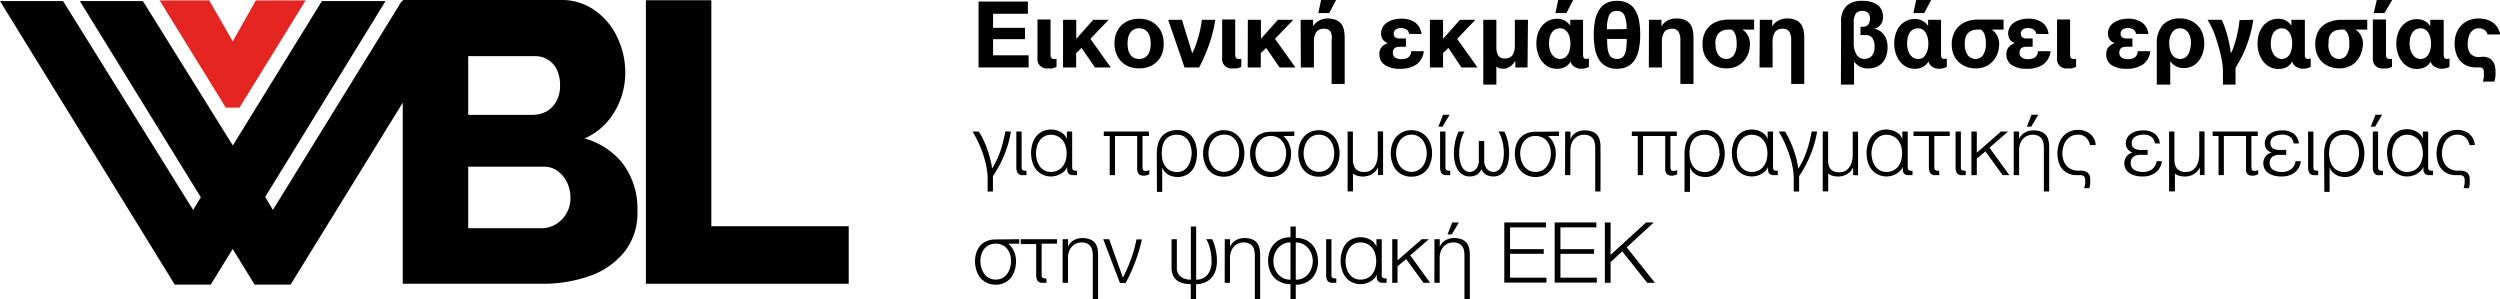 <svg xmlns="http://www.w3.org/2000/svg" viewBox="0 0 325.02 38.87"><defs><style>.cls-1{fill:#010101;}.cls-2{fill:#e52521;}</style></defs><title>O-Pos</title><g id="Livello_2" data-name="Livello 2"><g id="EL"><g id="O-Pos"><g id="Logo"><path class="cls-1" d="M76,18a8.47,8.47,0,0,0,3.94-3.55,9.87,9.87,0,0,0,1.35-5,10.56,10.56,0,0,0-1-4.52,8.86,8.86,0,0,0-2.91-3.55A7.41,7.41,0,0,0,72.86,0H52.36V.14h-.13L35.48,27.29l-1-1.69L50.12.14H41.85L30.27,18.91,18.58.14h-8.2L26.11,25.65l-1,1.64L8.2.14H0L22.72,37H27.4l2.85-4.63L33.1,37h4.68L52.36,13.35V36.89h18a18.31,18.31,0,0,0,6.28-1,10.07,10.07,0,0,0,4.54-3.14,8.12,8.12,0,0,0,1.69-5.27A9.76,9.76,0,0,0,81,21.31,9.54,9.54,0,0,0,76,18ZM60.87,7.3h8.67A3.08,3.08,0,0,1,72.37,9a4.48,4.48,0,0,1,.44,2.08,4.05,4.05,0,0,1-.52,2.15A3.22,3.22,0,0,1,71,14.51a3.73,3.73,0,0,1-1.74.42H60.87ZM73.64,27.75a3.83,3.83,0,0,1-1.37,1.4,3.65,3.65,0,0,1-2,.52H60.87v-8h9.81a3,3,0,0,1,1.79.54,4,4,0,0,1,1.22,1.45,4.46,4.46,0,0,1,.47,2.11A3.87,3.87,0,0,1,73.64,27.75Z"/><polygon class="cls-1" points="92.48 29.41 92.48 0.03 83.97 0.03 83.97 36.89 110.34 36.89 110.34 29.41 92.48 29.41"/><path class="cls-2" d="M27.2.05l3.06,5.33,3-5.33h6.48L31.13,14H29.36L20.75.05Z"/></g><path class="cls-1" d="M127.22.2h6.41V1.79h-4.52V3.62h4.15V5.09h-4.15v2.1h4.62V8.77h-6.51Z"/><path class="cls-1" d="M136.58,7.14c0,.34.13.52.4.52l.19,0,.19,0V8.69a3.1,3.1,0,0,1-.55.2,3.12,3.12,0,0,1-.55,0,1.21,1.21,0,0,1-1.38-1.36v-5h1.7Z"/><path class="cls-1" d="M138.21,2.57h1.71V5.05l2.21-2.48h2l-2.37,2.48,2.65,3.72h-2.06l-1.74-2.54-.7.67V8.77h-1.71Z"/><path class="cls-1" d="M144.89,5.68a3.61,3.61,0,0,1,.23-1.35,2.89,2.89,0,0,1,.64-1,3.05,3.05,0,0,1,1-.66,3.65,3.65,0,0,1,1.32-.23,3.75,3.75,0,0,1,1.33.23,3.05,3.05,0,0,1,1,.66,2.92,2.92,0,0,1,.65,1,3.82,3.82,0,0,1,.23,1.35A3.8,3.8,0,0,1,151.08,7a3,3,0,0,1-.65,1,3.05,3.05,0,0,1-1,.66,3.75,3.75,0,0,1-1.33.23,3.65,3.65,0,0,1-1.32-.23,3.05,3.05,0,0,1-1-.66,2.94,2.94,0,0,1-.64-1A3.59,3.59,0,0,1,144.89,5.68Zm1.7,0a4.28,4.28,0,0,0,.07.72,1.9,1.9,0,0,0,.25.64,1.24,1.24,0,0,0,.46.45,1.42,1.42,0,0,0,.72.17,1.49,1.49,0,0,0,.73-.17,1.35,1.35,0,0,0,.47-.45,2.12,2.12,0,0,0,.24-.64,3.45,3.45,0,0,0,.07-.72,3.64,3.64,0,0,0-.07-.74,2,2,0,0,0-.24-.63,1.35,1.35,0,0,0-.47-.45,1.39,1.39,0,0,0-.73-.18,1.33,1.33,0,0,0-.72.18,1.24,1.24,0,0,0-.46.45,1.77,1.77,0,0,0-.25.63A4.53,4.53,0,0,0,146.59,5.68Z"/><path class="cls-1" d="M158,2.57a19.08,19.08,0,0,1-.78,3.15,23.81,23.81,0,0,1-1.32,3.05H154l-2.13-6.2h1.79L155,6.94h0a11.91,11.91,0,0,0,.78-2.06,14.78,14.78,0,0,0,.47-2.31Z"/><path class="cls-1" d="M160.59,7.14c0,.34.14.52.4.52l.19,0,.2,0V8.69a3.49,3.49,0,0,1-.56.2,3,3,0,0,1-.55,0,1.21,1.21,0,0,1-1.38-1.36v-5h1.7Z"/><path class="cls-1" d="M162.23,2.57h1.7V5.05l2.21-2.48h2l-2.38,2.48,2.65,3.72h-2.06l-1.74-2.54-.7.67V8.77h-1.7Z"/><path class="cls-1" d="M169.09,2.57h1.62v.86h0a1.86,1.86,0,0,1,.84-.78,2.32,2.32,0,0,1,1-.25,2.75,2.75,0,0,1,1.12.19,1.62,1.62,0,0,1,.7.51,2.14,2.14,0,0,1,.35.81,4.8,4.8,0,0,1,.1,1v6h-1.7V5.27A2.19,2.19,0,0,0,173,4.12a1,1,0,0,0-.86-.38,1.15,1.15,0,0,0-1,.42,2.27,2.27,0,0,0-.32,1.36V8.77h-1.7ZM171.75,0h1.95l-.89,1.7h-1.42Z"/><path class="cls-1" d="M183.19,4.4a.77.77,0,0,0-.34-.57,1.27,1.27,0,0,0-.69-.18,1.07,1.07,0,0,0-.72.2.66.66,0,0,0-.24.55.59.59,0,0,0,.18.44A.86.86,0,0,0,182,5h.78V6.08h-.81c-.59,0-.89.26-.89.77a.72.72,0,0,0,.3.63,1.4,1.4,0,0,0,.82.21,1.6,1.6,0,0,0,.87-.21,1.06,1.06,0,0,0,.4-.82h1.64a2.46,2.46,0,0,1-1,1.75,3.65,3.65,0,0,1-2.09.53,3.33,3.33,0,0,1-2-.51A1.63,1.63,0,0,1,179.33,7a1.31,1.31,0,0,1,.29-.87,1.63,1.63,0,0,1,.83-.52v0a1.27,1.27,0,0,1-.69-.5,1.44,1.44,0,0,1-.21-.77,1.54,1.54,0,0,1,.21-.8,1.69,1.69,0,0,1,.56-.6,2.76,2.76,0,0,1,.83-.38,3.85,3.85,0,0,1,1-.13,3.11,3.11,0,0,1,1.82.48,2.19,2.19,0,0,1,.84,1.52Z"/><path class="cls-1" d="M185.9,2.57h1.71V5.05l2.2-2.48h2l-2.37,2.48,2.65,3.72H190L188.3,6.23l-.69.67V8.77H185.9Z"/><path class="cls-1" d="M198.59,8.77H197V7.91h0a2.35,2.35,0,0,1-.79.81,1.51,1.51,0,0,1-.77.22,1.54,1.54,0,0,1-.52-.08,1.28,1.28,0,0,1-.38-.21V11h-1.7V2.57h1.7v3.5a2.19,2.19,0,0,0,.24,1.15.93.93,0,0,0,.85.38,1.17,1.17,0,0,0,1-.42,2.27,2.27,0,0,0,.31-1.36V2.57h1.71Z"/><path class="cls-1" d="M205.81,2.57V7.14a.62.62,0,0,0,.11.4.34.34,0,0,0,.27.12,1.36,1.36,0,0,0,.38-.06V8.69a2.25,2.25,0,0,1-1,.25,1.71,1.71,0,0,1-.84-.23,1.11,1.11,0,0,1-.54-.73h0a1.74,1.74,0,0,1-.67.7,2.22,2.22,0,0,1-1.13.26,2.31,2.31,0,0,1-1.15-.29,2.59,2.59,0,0,1-.83-.75,3.56,3.56,0,0,1-.5-1.06,4,4,0,0,1-.17-1.2,4.29,4.29,0,0,1,.16-1.17,3.32,3.32,0,0,1,.49-1,2.65,2.65,0,0,1,.85-.74,2.59,2.59,0,0,1,1.25-.29,1.93,1.93,0,0,1,.94.24,1.9,1.9,0,0,1,.71.67h0V2.57Zm-1.64,3.09a3.53,3.53,0,0,0-.08-.72,2,2,0,0,0-.24-.63,1.3,1.3,0,0,0-.42-.45,1,1,0,0,0-.58-.18,1.33,1.33,0,0,0-.72.19,1.35,1.35,0,0,0-.45.47,2,2,0,0,0-.23.65,3.33,3.33,0,0,0-.07.7,2.72,2.72,0,0,0,.09.69,2,2,0,0,0,.25.63,1.56,1.56,0,0,0,.45.47,1.23,1.23,0,0,0,1.28,0,1.47,1.47,0,0,0,.42-.47,2,2,0,0,0,.22-.63A3.53,3.53,0,0,0,204.17,5.66ZM202.58,0h1.95l-.89,1.7h-1.42Z"/><path class="cls-1" d="M210.21.11a3,3,0,0,1,1.44.31,2.34,2.34,0,0,1,.93.89,3.89,3.89,0,0,1,.51,1.38,10.07,10.07,0,0,1,.15,1.82,9.09,9.09,0,0,1-.16,1.81,4.15,4.15,0,0,1-.51,1.4,2.43,2.43,0,0,1-.93.9,3,3,0,0,1-1.43.32,2.88,2.88,0,0,1-1.43-.33,2.49,2.49,0,0,1-.93-.92,4.28,4.28,0,0,1-.5-1.4,9.77,9.77,0,0,1-.15-1.78,8.92,8.92,0,0,1,.16-1.78,4,4,0,0,1,.51-1.39,2.46,2.46,0,0,1,.93-.91A2.88,2.88,0,0,1,210.21.11Zm0,7.55a1.33,1.33,0,0,0,.6-.13,1,1,0,0,0,.39-.42,2.41,2.41,0,0,0,.22-.8,10.47,10.47,0,0,0,.07-1.25h-2.55A10.47,10.47,0,0,0,209,6.31a2.65,2.65,0,0,0,.23.8,1,1,0,0,0,.39.42A1.27,1.27,0,0,0,210.21,7.66Zm1.26-3.88A4.34,4.34,0,0,0,211.19,2a1,1,0,0,0-1-.58,1,1,0,0,0-1,.59,4.52,4.52,0,0,0-.27,1.8Z"/><path class="cls-1" d="M214.38,2.57H216v.86h0a2,2,0,0,1,.84-.78,2.39,2.39,0,0,1,1.06-.25,2.75,2.75,0,0,1,1.12.19,1.64,1.64,0,0,1,.69.51,2,2,0,0,1,.36.81,5.51,5.51,0,0,1,.1,1v6h-1.71V5.27a2.19,2.19,0,0,0-.24-1.15.93.93,0,0,0-.85-.38,1.18,1.18,0,0,0-1,.42,2.35,2.35,0,0,0-.31,1.36V8.77h-1.7Z"/><path class="cls-1" d="M221.34,5.68a3.21,3.21,0,0,1,.23-1.26,2.65,2.65,0,0,1,.66-1,2.81,2.81,0,0,1,1.06-.64,4,4,0,0,1,1.42-.23h3.34V3.85H226.5a1.35,1.35,0,0,1,.41.31,2,2,0,0,1,.32.44,2.07,2.07,0,0,1,.2.52,2.16,2.16,0,0,1,.08.56,4.2,4.2,0,0,1-.17,1.14,2.91,2.91,0,0,1-.54,1,2.86,2.86,0,0,1-.94.77,3.06,3.06,0,0,1-1.41.3,3.29,3.29,0,0,1-1.33-.26,2.89,2.89,0,0,1-1-.69,3.15,3.15,0,0,1-.6-1A4,4,0,0,1,221.34,5.68Zm1.7,0a2.36,2.36,0,0,0,.39,1.5,1.25,1.25,0,0,0,1,.48,1.12,1.12,0,0,0,1-.53,2.51,2.51,0,0,0,.35-1.45,3.55,3.55,0,0,0-.15-1.13,1.34,1.34,0,0,0-.5-.7h-.38a2.48,2.48,0,0,0-.68.09,1.31,1.31,0,0,0-.55.31,1.41,1.41,0,0,0-.37.56A2.66,2.66,0,0,0,223,5.68Z"/><path class="cls-1" d="M228.79,2.57h1.62v.86h0a1.86,1.86,0,0,1,.84-.78,2.32,2.32,0,0,1,1.05-.25,2.75,2.75,0,0,1,1.12.19,1.53,1.53,0,0,1,.69.51,2,2,0,0,1,.36.81,4.8,4.8,0,0,1,.1,1v6h-1.7V5.27a2.19,2.19,0,0,0-.24-1.15,1,1,0,0,0-.86-.38,1.15,1.15,0,0,0-1,.42,2.27,2.27,0,0,0-.32,1.36V8.77h-1.7Z"/><path class="cls-1" d="M239.36,2.89a2.81,2.81,0,0,1,.7-2.12,2.89,2.89,0,0,1,2.07-.66,3.73,3.73,0,0,1,1.23.17,2.4,2.4,0,0,1,.84.45,1.82,1.82,0,0,1,.47.67,2.36,2.36,0,0,1,.14.8,1.63,1.63,0,0,1-.31,1,1.31,1.31,0,0,1-.9.53v0a2.07,2.07,0,0,1,.8.29,2,2,0,0,1,.56.55,2.2,2.2,0,0,1,.33.71,3.09,3.09,0,0,1,.11.8,3.72,3.72,0,0,1-.2,1.27,2.51,2.51,0,0,1-.53.87,2.11,2.11,0,0,1-.8.51,2.77,2.77,0,0,1-1,.17,2.11,2.11,0,0,1-1.15-.28,2.2,2.2,0,0,1-.68-.63h0V11h-1.71Zm2.52,1.67V3.48h.31c.61,0,.92-.37.92-1.1a1,1,0,0,0-.25-.71,1,1,0,0,0-.74-.25,1,1,0,0,0-.86.36A2.08,2.08,0,0,0,241,3V5.48a2.87,2.87,0,0,0,.38,1.65,1.19,1.19,0,0,0,1,.53,1.62,1.62,0,0,0,.49-.08,1,1,0,0,0,.42-.26,1.41,1.41,0,0,0,.3-.46,1.78,1.78,0,0,0,.11-.69,2,2,0,0,0-.29-1.25,1.07,1.07,0,0,0-.87-.36Z"/><path class="cls-1" d="M252.35,2.57V7.14a.62.62,0,0,0,.1.4.38.38,0,0,0,.28.12,1.29,1.29,0,0,0,.37-.06V8.69a2.21,2.21,0,0,1-1,.25,1.72,1.72,0,0,1-.85-.23,1.13,1.13,0,0,1-.53-.73h0a1.76,1.76,0,0,1-.68.7,2.16,2.16,0,0,1-1.12.26,2.26,2.26,0,0,1-1.15-.29,2.59,2.59,0,0,1-.83-.75,3.36,3.36,0,0,1-.51-1.06,4.4,4.4,0,0,1-.17-1.2,4.3,4.3,0,0,1,.17-1.17,3.11,3.11,0,0,1,.49-1,2.49,2.49,0,0,1,2.09-1,1.91,1.91,0,0,1,.94.24,1.93,1.93,0,0,1,.72.67h0V2.57ZM250.7,5.66a2.94,2.94,0,0,0-.08-.72,2,2,0,0,0-.24-.63,1.19,1.19,0,0,0-.41-.45,1,1,0,0,0-.59-.18,1.29,1.29,0,0,0-.71.19,1.35,1.35,0,0,0-.45.47A2.29,2.29,0,0,0,248,5a4.14,4.14,0,0,0-.06.7,3.25,3.25,0,0,0,.08.69,2,2,0,0,0,.26.63,1.52,1.52,0,0,0,.44.47,1.15,1.15,0,0,0,.65.18,1.09,1.09,0,0,0,.63-.18A1.27,1.27,0,0,0,250.4,7a2.05,2.05,0,0,0,.23-.63A3.51,3.51,0,0,0,250.7,5.66ZM249.12,0h1.94l-.89,1.7h-1.41Z"/><path class="cls-1" d="M253.74,5.68A3.21,3.21,0,0,1,254,4.42a2.65,2.65,0,0,1,.66-1,2.81,2.81,0,0,1,1.06-.64,4,4,0,0,1,1.42-.23h3.34V3.85H258.9a1.35,1.35,0,0,1,.41.31,2,2,0,0,1,.32.44,2.07,2.07,0,0,1,.2.52,2.16,2.16,0,0,1,.08.56,4.2,4.2,0,0,1-.17,1.14,2.91,2.91,0,0,1-.54,1,2.86,2.86,0,0,1-.94.77,3.06,3.06,0,0,1-1.41.3,3.29,3.29,0,0,1-1.33-.26,2.89,2.89,0,0,1-1-.69,3.15,3.15,0,0,1-.6-1A4,4,0,0,1,253.74,5.68Zm1.7,0a2.36,2.36,0,0,0,.39,1.5,1.25,1.25,0,0,0,1,.48,1.12,1.12,0,0,0,1-.53,2.59,2.59,0,0,0,.35-1.45,3.55,3.55,0,0,0-.15-1.13,1.34,1.34,0,0,0-.5-.7h-.38a2.48,2.48,0,0,0-.68.09,1.31,1.31,0,0,0-.55.31,1.41,1.41,0,0,0-.37.56A2.66,2.66,0,0,0,255.44,5.68Z"/><path class="cls-1" d="M264.72,4.4a.8.8,0,0,0-.34-.57,1.27,1.27,0,0,0-.69-.18,1.11,1.11,0,0,0-.73.2.66.66,0,0,0-.23.55.59.59,0,0,0,.18.44.86.86,0,0,0,.57.16h.78V6.08h-.81c-.6,0-.89.26-.89.77a.72.72,0,0,0,.3.63,1.39,1.39,0,0,0,.81.21,1.6,1.6,0,0,0,.87-.21,1.06,1.06,0,0,0,.41-.82h1.64a2.46,2.46,0,0,1-1,1.75,3.65,3.65,0,0,1-2.09.53,3.36,3.36,0,0,1-2-.51A1.63,1.63,0,0,1,260.85,7a1.31,1.31,0,0,1,.3-.87,1.64,1.64,0,0,1,.82-.52v0a1.28,1.28,0,0,1-.68-.5,1.44,1.44,0,0,1-.21-.77,1.54,1.54,0,0,1,.21-.8,1.75,1.75,0,0,1,.55-.6,2.94,2.94,0,0,1,.84-.38,3.8,3.8,0,0,1,1-.13,3.08,3.08,0,0,1,1.81.48,2.12,2.12,0,0,1,.84,1.52Z"/><path class="cls-1" d="M269.13,7.14c0,.34.14.52.4.52l.19,0,.19,0V8.69a3.1,3.1,0,0,1-.55.2,3.12,3.12,0,0,1-.55,0,1.21,1.21,0,0,1-1.38-1.36v-5h1.7Z"/><path class="cls-1" d="M277.69,4.4a.77.77,0,0,0-.34-.57,1.27,1.27,0,0,0-.69-.18,1.07,1.07,0,0,0-.72.2.66.66,0,0,0-.24.55.59.59,0,0,0,.18.44.86.86,0,0,0,.57.16h.78V6.08h-.81c-.59,0-.89.26-.89.77a.72.72,0,0,0,.3.63,1.4,1.4,0,0,0,.82.21,1.62,1.62,0,0,0,.87-.21,1.06,1.06,0,0,0,.4-.82h1.64a2.46,2.46,0,0,1-1,1.75,3.65,3.65,0,0,1-2.09.53,3.33,3.33,0,0,1-2-.51A1.63,1.63,0,0,1,273.83,7a1.31,1.31,0,0,1,.29-.87,1.63,1.63,0,0,1,.83-.52v0a1.27,1.27,0,0,1-.69-.5,1.44,1.44,0,0,1-.21-.77,1.54,1.54,0,0,1,.21-.8,1.69,1.69,0,0,1,.56-.6,2.76,2.76,0,0,1,.83-.38,3.85,3.85,0,0,1,1-.13,3.11,3.11,0,0,1,1.82.48,2.19,2.19,0,0,1,.84,1.52Z"/><path class="cls-1" d="M280.4,5.69a3.49,3.49,0,0,1,.78-2.44,2.87,2.87,0,0,1,2.23-.85,3.18,3.18,0,0,1,1.4.28,3,3,0,0,1,1,.74,2.82,2.82,0,0,1,.57,1,4.2,4.2,0,0,1,.19,1.22,4.54,4.54,0,0,1-.15,1.15,3.19,3.19,0,0,1-.48,1,2.4,2.4,0,0,1-.84.77,2.54,2.54,0,0,1-1.25.29,2.17,2.17,0,0,1-.92-.22,1.81,1.81,0,0,1-.78-.7h0V11H280.4Zm4.44-.07a3.13,3.13,0,0,0-.09-.77,1.89,1.89,0,0,0-.27-.61,1.36,1.36,0,0,0-.45-.41,1.24,1.24,0,0,0-.62-.15,1.18,1.18,0,0,0-1,.52,2.37,2.37,0,0,0-.39,1.46,3.21,3.21,0,0,0,.09.78,2,2,0,0,0,.26.63,1.29,1.29,0,0,0,.44.43,1.27,1.27,0,0,0,1.25,0,1.33,1.33,0,0,0,.43-.45,2,2,0,0,0,.24-.64A3.33,3.33,0,0,0,284.84,5.62Z"/><path class="cls-1" d="M292.94,2.57a14.24,14.24,0,0,1-.42,2,15.52,15.52,0,0,1-.58,1.71,13.55,13.55,0,0,1-.66,1.42c-.23.43-.44.8-.64,1.12V11H289V9.26a8.32,8.32,0,0,0-.18-1.6c-.12-.61-.28-1.23-.46-1.85s-.39-1.22-.61-1.8A14.63,14.63,0,0,0,287,2.57h1.81a5.25,5.25,0,0,1,.39.87q.19.52.36,1.14c.11.4.21.81.29,1.21a10.75,10.75,0,0,1,.16,1.07h.06a4.84,4.84,0,0,0,.35-.85c.11-.32.21-.66.3-1s.18-.76.26-1.17.13-.82.18-1.23Z"/><path class="cls-1" d="M299.65,2.57V7.14a.56.56,0,0,0,.11.4.34.34,0,0,0,.27.12,1.42,1.42,0,0,0,.38-.06V8.69a2.25,2.25,0,0,1-1,.25,1.69,1.69,0,0,1-.84-.23A1.11,1.11,0,0,1,298,8h0a1.81,1.81,0,0,1-.67.7,2.22,2.22,0,0,1-1.13.26A2.28,2.28,0,0,1,295,8.65a2.59,2.59,0,0,1-.83-.75,3.59,3.59,0,0,1-.51-1.06,4.4,4.4,0,0,1-.16-1.2,4.29,4.29,0,0,1,.16-1.17,3.32,3.32,0,0,1,.49-1,2.55,2.55,0,0,1,.85-.74,2.58,2.58,0,0,1,1.24-.29,1.94,1.94,0,0,1,.95.24,1.9,1.9,0,0,1,.71.67h0V2.57ZM298,5.66a3.51,3.51,0,0,0-.07-.72,2.23,2.23,0,0,0-.24-.63,1.3,1.3,0,0,0-.42-.45,1,1,0,0,0-.59-.18,1.32,1.32,0,0,0-.71.19,1.35,1.35,0,0,0-.45.47,2,2,0,0,0-.23.65,3.33,3.33,0,0,0-.07.7,3.25,3.25,0,0,0,.08.69,2.25,2.25,0,0,0,.26.63,1.56,1.56,0,0,0,.45.47,1.23,1.23,0,0,0,1.28,0,1.47,1.47,0,0,0,.42-.47,2.34,2.34,0,0,0,.22-.63A3.51,3.51,0,0,0,298,5.66Z"/><path class="cls-1" d="M301,5.68a3.4,3.4,0,0,1,.23-1.26,2.65,2.65,0,0,1,.66-1A2.89,2.89,0,0,1,303,2.8a4,4,0,0,1,1.42-.23h3.34V3.85H306.2a1.52,1.52,0,0,1,.42.31,2.32,2.32,0,0,1,.31.44,2.57,2.57,0,0,1,.21.52,2.15,2.15,0,0,1,.07.56A4.2,4.2,0,0,1,307,6.82a3.06,3.06,0,0,1-.53,1,2.9,2.9,0,0,1-.95.77,3.06,3.06,0,0,1-1.41.3,3.29,3.29,0,0,1-1.33-.26,2.89,2.89,0,0,1-1-.69,3,3,0,0,1-.59-1A3.76,3.76,0,0,1,301,5.68Zm1.71,0a2.43,2.43,0,0,0,.38,1.5,1.25,1.25,0,0,0,1,.48,1.15,1.15,0,0,0,1-.53,2.59,2.59,0,0,0,.34-1.45,3.58,3.58,0,0,0-.14-1.13,1.46,1.46,0,0,0-.5-.7h-.39a2.54,2.54,0,0,0-.68.09,1.31,1.31,0,0,0-.55.31,1.39,1.39,0,0,0-.36.56A2.42,2.42,0,0,0,302.75,5.68Z"/><path class="cls-1" d="M310.2,7.14c0,.34.13.52.39.52l.19,0,.2,0V8.69a3.18,3.18,0,0,1-.56.2,3,3,0,0,1-.55,0,1.21,1.21,0,0,1-1.38-1.36v-5h1.71ZM309,0h2L310,1.7H308.6Z"/><path class="cls-1" d="M317.7,2.57V7.14a.62.62,0,0,0,.1.4.38.38,0,0,0,.28.12,1.29,1.29,0,0,0,.37-.06V8.69a2.18,2.18,0,0,1-1,.25,1.69,1.69,0,0,1-.84-.23A1.11,1.11,0,0,1,316,8h0a1.76,1.76,0,0,1-.68.7,2.16,2.16,0,0,1-1.12.26,2.28,2.28,0,0,1-1.15-.29,2.59,2.59,0,0,1-.83-.75,3.36,3.36,0,0,1-.51-1.06,4.4,4.4,0,0,1-.17-1.2,4.3,4.3,0,0,1,.17-1.17,3.11,3.11,0,0,1,.49-1,2.49,2.49,0,0,1,2.09-1,1.91,1.91,0,0,1,.94.24,1.86,1.86,0,0,1,.72.67h0V2.57Zm-1.65,3.09a2.94,2.94,0,0,0-.08-.72,2.23,2.23,0,0,0-.23-.63,1.3,1.3,0,0,0-.42-.45,1,1,0,0,0-.59-.18,1.32,1.32,0,0,0-.71.19,1.35,1.35,0,0,0-.45.47,2.29,2.29,0,0,0-.24.65,4.14,4.14,0,0,0-.06.7,3.25,3.25,0,0,0,.08.69,2.25,2.25,0,0,0,.26.63,1.65,1.65,0,0,0,.44.47,1.18,1.18,0,0,0,.65.18,1.09,1.09,0,0,0,.63-.18,1.27,1.27,0,0,0,.42-.47,2.05,2.05,0,0,0,.23-.63A3.51,3.51,0,0,0,316.05,5.66Z"/><path class="cls-1" d="M322.75,7.38a1.9,1.9,0,0,1,.8.15,1.45,1.45,0,0,1,.79,1,2.71,2.71,0,0,1,.09.71,5.29,5.29,0,0,1,0,.66,5.57,5.57,0,0,1-.14.71h-1.49a5.44,5.44,0,0,0,.12-.61c0-.18,0-.33,0-.45s0-.2,0-.3a.91.91,0,0,0-.07-.25.46.46,0,0,0-.17-.17.45.45,0,0,0-.27-.07h-.52a3,3,0,0,1-1.1-.19,2.28,2.28,0,0,1-.88-.59,2.71,2.71,0,0,1-.58-1,4.09,4.09,0,0,1-.21-1.38,3.67,3.67,0,0,1,.19-1.17,3,3,0,0,1,.56-1,2.89,2.89,0,0,1,1-.75,3.66,3.66,0,0,1,2.37-.15,2.51,2.51,0,0,1,.81.38,2.3,2.3,0,0,1,.63.65,2.74,2.74,0,0,1,.38.92h-1.66a1,1,0,0,0-.44-.62,1.29,1.29,0,0,0-.67-.18,1.23,1.23,0,0,0-.7.18,1.48,1.48,0,0,0-.44.46,1.72,1.72,0,0,0-.24.63,3.07,3.07,0,0,0-.08.67A1.9,1.9,0,0,0,321.2,7a1.42,1.42,0,0,0,1.09.42Z"/><path class="cls-1" d="M131.43,17.1a13.63,13.63,0,0,1-.43,1.83c-.18.57-.38,1.09-.59,1.58a13.52,13.52,0,0,1-.66,1.32c-.23.4-.45.76-.66,1.07v2h-.69V23.34a8.84,8.84,0,0,0-.18-1.76,14.58,14.58,0,0,0-.47-1.7,14.16,14.16,0,0,0-.63-1.52c-.24-.48-.46-.9-.68-1.26h.81a7,7,0,0,1,.56,1,13,13,0,0,1,.52,1.25,13.35,13.35,0,0,1,.41,1.32,7.82,7.82,0,0,1,.23,1.2H129a8.29,8.29,0,0,0,.52-.93c.16-.33.31-.69.46-1.08s.27-.81.39-1.27.24-1,.34-1.5Z"/><path class="cls-1" d="M133,22.77a.75.75,0,0,1-.7-.28,1.5,1.5,0,0,1-.17-.76V17.1h.69v4.67a.37.37,0,0,0,.41.42.78.78,0,0,0,.22,0v.58l-.22,0Z"/><path class="cls-1" d="M139.54,22.77a1,1,0,0,1-.42-.07.63.63,0,0,1-.25-.2.82.82,0,0,1-.12-.32c0-.12,0-.25,0-.4v-.09h0a1.44,1.44,0,0,1-.33.52,2.46,2.46,0,0,1-.51.39,2.7,2.7,0,0,1-.61.25,2.41,2.41,0,0,1-.64.09,2.38,2.38,0,0,1-1.13-.25,2.28,2.28,0,0,1-.82-.65,2.74,2.74,0,0,1-.5-1,3.9,3.9,0,0,1-.16-1.15,4,4,0,0,1,.16-1.15,2.78,2.78,0,0,1,.5-1,2.3,2.3,0,0,1,.82-.66,2.51,2.51,0,0,1,1.13-.24,2.72,2.72,0,0,1,.63.08,2.81,2.81,0,0,1,.59.24,1.84,1.84,0,0,1,.49.38,1.51,1.51,0,0,1,.33.54h0V17.1h.69v4.67a.37.37,0,0,0,.41.42.78.78,0,0,0,.22,0v.58l-.21,0Zm-4.85-2.83a3.7,3.7,0,0,0,.11.87,2.53,2.53,0,0,0,.36.78,1.77,1.77,0,0,0,.6.55,1.65,1.65,0,0,0,.85.21,2,2,0,0,0,.94-.21,1.91,1.91,0,0,0,.64-.55,2.34,2.34,0,0,0,.37-.78,3.5,3.5,0,0,0,0-1.74,2.34,2.34,0,0,0-.37-.78,1.91,1.91,0,0,0-.64-.55,2,2,0,0,0-.94-.22,1.65,1.65,0,0,0-.85.22,1.77,1.77,0,0,0-.6.55,2.53,2.53,0,0,0-.36.78A3.7,3.7,0,0,0,134.69,19.94Z"/><path class="cls-1" d="M148.69,22.84a.94.94,0,0,1-.49-.11.59.59,0,0,1-.26-.28,1.08,1.08,0,0,1-.1-.41c0-.16,0-.32,0-.49V17.68h-2.88v5.09h-.69V17.68h-.77V17.1h5.87v.58h-.83v3.95a1.33,1.33,0,0,0,.06.42c0,.11.16.17.35.17a1.07,1.07,0,0,0,.47-.11v.54a2.31,2.31,0,0,1-.35.14A1.36,1.36,0,0,1,148.69,22.84Z"/><path class="cls-1" d="M150.39,20a5.06,5.06,0,0,1,.14-1.2,2.74,2.74,0,0,1,.47-1,2.15,2.15,0,0,1,.83-.65,2.92,2.92,0,0,1,1.24-.24,2.51,2.51,0,0,1,1.13.24,2.32,2.32,0,0,1,.8.66,2.73,2.73,0,0,1,.47,1,4.37,4.37,0,0,1,.15,1.15,4.26,4.26,0,0,1-.15,1.15,2.69,2.69,0,0,1-.47,1,2.3,2.3,0,0,1-.8.65,2.38,2.38,0,0,1-1.13.25,2.57,2.57,0,0,1-.62-.08,2,2,0,0,1-.57-.24,1.91,1.91,0,0,1-.47-.39,1.59,1.59,0,0,1-.31-.54h0v3.18h-.69Zm4.54-.06a3.7,3.7,0,0,0-.11-.87,2.48,2.48,0,0,0-.33-.78,1.87,1.87,0,0,0-.57-.55,1.65,1.65,0,0,0-.85-.22,2.07,2.07,0,0,0-1,.2,1.58,1.58,0,0,0-.61.53,2,2,0,0,0-.33.77,4.56,4.56,0,0,0-.09.92,3.71,3.71,0,0,0,.1.88,2.34,2.34,0,0,0,.34.77,1.85,1.85,0,0,0,.62.56,1.88,1.88,0,0,0,.93.21,1.65,1.65,0,0,0,.85-.21,1.79,1.79,0,0,0,.57-.56,2.33,2.33,0,0,0,.33-.77A3.72,3.72,0,0,0,154.93,19.93Z"/><path class="cls-1" d="M159.1,16.93a2.66,2.66,0,0,1,1.15.24,2.57,2.57,0,0,1,.84.65,2.82,2.82,0,0,1,.52.95,4,4,0,0,1,.17,1.16,4,4,0,0,1-.17,1.16,2.87,2.87,0,0,1-.52,1,2.54,2.54,0,0,1-.84.64,2.66,2.66,0,0,1-1.15.24,2.63,2.63,0,0,1-1.15-.24,2.35,2.35,0,0,1-.84-.64,2.87,2.87,0,0,1-.52-1,3.66,3.66,0,0,1-.18-1.16,3.71,3.71,0,0,1,.18-1.16,2.82,2.82,0,0,1,.52-.95,2.37,2.37,0,0,1,.84-.65A2.63,2.63,0,0,1,159.1,16.93Zm0,.58a1.75,1.75,0,0,0-.87.21,1.83,1.83,0,0,0-.62.55,2.64,2.64,0,0,0-.38.77,3.35,3.35,0,0,0-.12.89,3.28,3.28,0,0,0,.12.88,2.57,2.57,0,0,0,.38.78,1.8,1.8,0,0,0,.62.54,1.91,1.91,0,0,0,1.74,0,1.89,1.89,0,0,0,.62-.54,2.55,2.55,0,0,0,.37-.78,2.93,2.93,0,0,0,.13-.88A3,3,0,0,0,161,19a2.61,2.61,0,0,0-.37-.77,1.92,1.92,0,0,0-.62-.55A1.75,1.75,0,0,0,159.1,17.51Z"/><path class="cls-1" d="M168.27,17.1v.58h-1.43a2.64,2.64,0,0,1,.74,1,3,3,0,0,1,.27,1.28,3.66,3.66,0,0,1-.17,1.16,2.83,2.83,0,0,1-.5,1,2.36,2.36,0,0,1-.82.64,2.47,2.47,0,0,1-1.15.25,2.58,2.58,0,0,1-2-.89,2.85,2.85,0,0,1-.51-1,3.66,3.66,0,0,1-.18-1.16,3.37,3.37,0,0,1,.18-1.12,2.62,2.62,0,0,1,.51-.91,2.41,2.41,0,0,1,.84-.59,3,3,0,0,1,1.15-.21Zm-3.06.58a2,2,0,0,0-.87.18,1.88,1.88,0,0,0-.62.5,2,2,0,0,0-.37.72,2.65,2.65,0,0,0-.13.85,3,3,0,0,0,.13.89,2.55,2.55,0,0,0,.37.78,2.17,2.17,0,0,0,.62.55,2,2,0,0,0,1.74,0,1.94,1.94,0,0,0,.62-.55,2.57,2.57,0,0,0,.38-.78,3.36,3.36,0,0,0,.13-.89,3,3,0,0,0-.13-.85,2.06,2.06,0,0,0-.38-.72,1.69,1.69,0,0,0-.62-.5A2,2,0,0,0,165.21,17.68Z"/><path class="cls-1" d="M171.47,16.93a2.6,2.6,0,0,1,1.15.24,2.37,2.37,0,0,1,.84.65,2.82,2.82,0,0,1,.52.95,3.71,3.71,0,0,1,.18,1.16,3.66,3.66,0,0,1-.18,1.16,2.87,2.87,0,0,1-.52,1,2.35,2.35,0,0,1-.84.64,2.6,2.6,0,0,1-1.15.24,2.66,2.66,0,0,1-1.15-.24,2.54,2.54,0,0,1-.84-.64,2.87,2.87,0,0,1-.52-1,4,4,0,0,1-.17-1.16,4,4,0,0,1,.17-1.16,2.82,2.82,0,0,1,.52-.95,2.57,2.57,0,0,1,.84-.65A2.66,2.66,0,0,1,171.47,16.93Zm0,.58a1.75,1.75,0,0,0-.87.21,1.92,1.92,0,0,0-.62.55,2.61,2.61,0,0,0-.37.77,3,3,0,0,0-.13.89,2.93,2.93,0,0,0,.13.88,2.55,2.55,0,0,0,.37.78,1.89,1.89,0,0,0,.62.54,1.91,1.91,0,0,0,1.74,0,1.8,1.8,0,0,0,.62-.54,2.57,2.57,0,0,0,.38-.78,3.28,3.28,0,0,0,.12-.88,3.35,3.35,0,0,0-.12-.89,2.64,2.64,0,0,0-.38-.77,1.83,1.83,0,0,0-.62-.55A1.75,1.75,0,0,0,171.47,17.51Z"/><path class="cls-1" d="M179.15,22.77v-1h0a1.93,1.93,0,0,1-.8.87,2.19,2.19,0,0,1-1.16.31,2.72,2.72,0,0,1-.69-.09,1.86,1.86,0,0,1-.6-.29v2.31h-.7V17.1h.69v3.69a1.92,1.92,0,0,0,.36,1.17,1.46,1.46,0,0,0,1.16.39,1.44,1.44,0,0,0,.77-.19,1.72,1.72,0,0,0,.53-.51,2.4,2.4,0,0,0,.31-.73,4,4,0,0,0,.1-.84v-3h.69v5.67Z"/><path class="cls-1" d="M183.5,16.93a2.66,2.66,0,0,1,1.15.24,2.57,2.57,0,0,1,.84.65,2.8,2.8,0,0,1,.51.95,3.71,3.71,0,0,1,.18,1.16,3.66,3.66,0,0,1-.18,1.16,2.85,2.85,0,0,1-.51,1,2.54,2.54,0,0,1-.84.64,2.66,2.66,0,0,1-1.15.24,2.6,2.6,0,0,1-1.15-.24,2.48,2.48,0,0,1-.85-.64,2.85,2.85,0,0,1-.51-1,3.66,3.66,0,0,1-.18-1.16,3.71,3.71,0,0,1,.18-1.16,2.8,2.8,0,0,1,.51-.95,2.5,2.5,0,0,1,.85-.65A2.6,2.6,0,0,1,183.5,16.93Zm0,.58a1.75,1.75,0,0,0-.87.21,2,2,0,0,0-.63.55,2.89,2.89,0,0,0-.37.77,3.36,3.36,0,0,0-.13.89,3.29,3.29,0,0,0,.13.88,2.81,2.81,0,0,0,.37.78,1.93,1.93,0,0,0,.63.54,1.75,1.75,0,0,0,.87.21,1.69,1.69,0,0,0,.86-.21,1.93,1.93,0,0,0,.63-.54,2.55,2.55,0,0,0,.37-.78,3.29,3.29,0,0,0,.13-.88,3.36,3.36,0,0,0-.13-.89,2.61,2.61,0,0,0-.37-.77,2,2,0,0,0-.63-.55A1.69,1.69,0,0,0,183.5,17.51Z"/><path class="cls-1" d="M187.53,16.47H187l.61-1.55h.85Zm.56,6.3a.76.76,0,0,1-.7-.28,1.5,1.5,0,0,1-.17-.76V17.1h.7v4.67c0,.28.13.42.4.42a.67.67,0,0,0,.22,0v.58l-.21,0Z"/><path class="cls-1" d="M189.71,19.93a4.4,4.4,0,0,0,.1,1,2.81,2.81,0,0,0,.27.76,1.35,1.35,0,0,0,.42.49.87.87,0,0,0,.54.17,1.11,1.11,0,0,0,.87-.39,1.74,1.74,0,0,0,.35-1.17V18.33h.7v2.46a1.69,1.69,0,0,0,.35,1.17,1.11,1.11,0,0,0,.87.39.89.89,0,0,0,.54-.17,1.35,1.35,0,0,0,.42-.49,3.2,3.2,0,0,0,.27-.76,5.05,5.05,0,0,0,.1-1,6.4,6.4,0,0,0-.06-.88c0-.28-.1-.55-.16-.8a4.76,4.76,0,0,0-.23-.67,2.11,2.11,0,0,0-.26-.48h.77a2.41,2.41,0,0,1,.21.45c.08.2.14.42.21.66s.11.52.15.81a6.73,6.73,0,0,1,.06.91,5.22,5.22,0,0,1-.14,1.24,3,3,0,0,1-.39.95,1.92,1.92,0,0,1-.64.6,1.69,1.69,0,0,1-.88.22,2,2,0,0,1-.94-.22,1.52,1.52,0,0,1-.61-.72,1.5,1.5,0,0,1-.6.72,2,2,0,0,1-.94.22,1.64,1.64,0,0,1-.86-.22,1.83,1.83,0,0,1-.64-.6,2.84,2.84,0,0,1-.4-.95,4.75,4.75,0,0,1-.14-1.24,6.73,6.73,0,0,1,.06-.91q.06-.43.15-.81a5.13,5.13,0,0,1,.21-.66,3.42,3.42,0,0,1,.2-.45h.77a2.62,2.62,0,0,0-.25.48,4.76,4.76,0,0,0-.23.67,6.29,6.29,0,0,0-.16.8A6.4,6.4,0,0,0,189.71,19.93Z"/><path class="cls-1" d="M202.69,17.1v.58h-1.43a2.64,2.64,0,0,1,.74,1,3,3,0,0,1,.27,1.28,3.66,3.66,0,0,1-.17,1.16,2.83,2.83,0,0,1-.5,1,2.36,2.36,0,0,1-.82.64,2.47,2.47,0,0,1-1.15.25,2.58,2.58,0,0,1-2-.89,2.87,2.87,0,0,1-.52-1,4,4,0,0,1-.17-1.16,3.65,3.65,0,0,1,.17-1.12,2.64,2.64,0,0,1,.52-.91,2.41,2.41,0,0,1,.84-.59,3,3,0,0,1,1.15-.21Zm-3.06.58a2,2,0,0,0-.87.18,1.78,1.78,0,0,0-.62.5,2,2,0,0,0-.37.72,2.65,2.65,0,0,0-.13.85,3,3,0,0,0,.13.89,2.55,2.55,0,0,0,.37.78,2,2,0,0,0,.62.55,2,2,0,0,0,1.74,0,1.94,1.94,0,0,0,.62-.55,2.57,2.57,0,0,0,.38-.78,3.35,3.35,0,0,0,.12-.89,3,3,0,0,0-.12-.85,2.06,2.06,0,0,0-.38-.72,1.69,1.69,0,0,0-.62-.5A2,2,0,0,0,199.63,17.68Z"/><path class="cls-1" d="M203.48,17.1h.69v1h0a1.63,1.63,0,0,1,.7-.84,2.16,2.16,0,0,1,1.11-.31,2.89,2.89,0,0,1,1,.15,1.53,1.53,0,0,1,1,1.13,3.62,3.62,0,0,1,.1.91v5.75h-.69V19.24a3,3,0,0,0-.07-.68,1.32,1.32,0,0,0-.23-.54,1.11,1.11,0,0,0-.44-.36,1.62,1.62,0,0,0-.7-.14,1.79,1.79,0,0,0-.75.15,1.68,1.68,0,0,0-.54.41,1.86,1.86,0,0,0-.36.61,2.77,2.77,0,0,0-.14.78v3.3h-.69Z"/><path class="cls-1" d="M217.34,22.84a.94.94,0,0,1-.49-.11.59.59,0,0,1-.26-.28,1.08,1.08,0,0,1-.1-.41c0-.16,0-.32,0-.49V17.68h-2.88v5.09h-.69V17.68h-.77V17.1H218v.58h-.83v3.95a1.33,1.33,0,0,0,.06.42c0,.11.16.17.35.17a1.07,1.07,0,0,0,.47-.11v.54a2.31,2.31,0,0,1-.35.14A1.36,1.36,0,0,1,217.34,22.84Z"/><path class="cls-1" d="M219,20a4.59,4.59,0,0,1,.14-1.2,2.74,2.74,0,0,1,.47-1,2.15,2.15,0,0,1,.83-.65,2.92,2.92,0,0,1,1.24-.24,2.51,2.51,0,0,1,1.13.24,2.2,2.2,0,0,1,.79.66,2.75,2.75,0,0,1,.48,1,4.37,4.37,0,0,1,.15,1.15,4.26,4.26,0,0,1-.15,1.15,2.71,2.71,0,0,1-.48,1,2.18,2.18,0,0,1-.79.65,2.38,2.38,0,0,1-1.13.25,2.57,2.57,0,0,1-.62-.08,2,2,0,0,1-.57-.24,1.91,1.91,0,0,1-.47-.39,1.59,1.59,0,0,1-.31-.54h0v3.18H219Zm4.54-.06a3.7,3.7,0,0,0-.11-.87,2.48,2.48,0,0,0-.33-.78,1.87,1.87,0,0,0-.57-.55,1.65,1.65,0,0,0-.85-.22,2.07,2.07,0,0,0-1,.2,1.58,1.58,0,0,0-.61.53,2,2,0,0,0-.33.77,4.56,4.56,0,0,0-.09.92,3.71,3.71,0,0,0,.1.88,2.34,2.34,0,0,0,.34.77,1.85,1.85,0,0,0,.62.56,1.88,1.88,0,0,0,.93.21,1.65,1.65,0,0,0,.85-.21,1.79,1.79,0,0,0,.57-.56,2.33,2.33,0,0,0,.33-.77A3.72,3.72,0,0,0,223.58,19.93Z"/><path class="cls-1" d="M230.65,22.77a1,1,0,0,1-.42-.07.63.63,0,0,1-.25-.2.68.68,0,0,1-.11-.32,2.41,2.41,0,0,1,0-.4v-.09h0a1.61,1.61,0,0,1-.34.52,2.46,2.46,0,0,1-.51.39,2.7,2.7,0,0,1-.61.25,2.54,2.54,0,0,1-1.77-.16,2.28,2.28,0,0,1-.82-.65,2.74,2.74,0,0,1-.5-1,3.9,3.9,0,0,1-.16-1.15,4,4,0,0,1,.16-1.15,2.78,2.78,0,0,1,.5-1,2.3,2.3,0,0,1,.82-.66,2.52,2.52,0,0,1,1.14-.24,2.7,2.7,0,0,1,.62.08,2.89,2.89,0,0,1,.6.24,2.22,2.22,0,0,1,.49.38,1.64,1.64,0,0,1,.32.54h0V17.1h.7v4.67c0,.28.13.42.4.42a.72.72,0,0,0,.22,0v.58l-.21,0Zm-4.85-2.83a3.26,3.26,0,0,0,.12.87,2.3,2.3,0,0,0,.35.78,2,2,0,0,0,.6.55,1.69,1.69,0,0,0,.86.21,2,2,0,0,0,.94-.21,1.87,1.87,0,0,0,.63-.55,2.34,2.34,0,0,0,.37-.78,3.5,3.5,0,0,0,0-1.74,2.34,2.34,0,0,0-.37-.78,1.87,1.87,0,0,0-.63-.55,2,2,0,0,0-.94-.22,1.69,1.69,0,0,0-.86.22,2,2,0,0,0-.6.55,2.3,2.3,0,0,0-.35.78A3.26,3.26,0,0,0,225.8,19.94Z"/><path class="cls-1" d="M236.24,17.1a13.63,13.63,0,0,1-.43,1.83c-.18.57-.38,1.09-.59,1.58s-.44.92-.66,1.32-.45.76-.66,1.07v2h-.7V23.34a8.84,8.84,0,0,0-.18-1.76,11.48,11.48,0,0,0-.47-1.7,16,16,0,0,0-1.3-2.78h.81a8.15,8.15,0,0,1,.56,1c.18.39.36.81.52,1.25a13.35,13.35,0,0,1,.41,1.32,9.25,9.25,0,0,1,.23,1.2h.05a10.24,10.24,0,0,0,.52-.93,11,11,0,0,0,.45-1.08,11.9,11.9,0,0,0,.4-1.27c.12-.46.23-1,.34-1.5Z"/><path class="cls-1" d="M240.92,22.77v-1h0a1.93,1.93,0,0,1-.8.87,2.17,2.17,0,0,1-1.16.31,2.59,2.59,0,0,1-.68-.09,1.68,1.68,0,0,1-.6-.29v2.31h-.71V17.1h.7v3.69A1.85,1.85,0,0,0,238,22a1.47,1.47,0,0,0,1.16.39,1.42,1.42,0,0,0,.77-.19,1.62,1.62,0,0,0,.53-.51,2.4,2.4,0,0,0,.31-.73,3.44,3.44,0,0,0,.1-.84v-3h.69v5.67Z"/><path class="cls-1" d="M248.16,22.77a1,1,0,0,1-.42-.07.63.63,0,0,1-.25-.2.81.81,0,0,1-.11-.32,2.41,2.41,0,0,1,0-.4v-.09h0a1.61,1.61,0,0,1-.34.52,2.46,2.46,0,0,1-.51.39,2.52,2.52,0,0,1-.61.25,2.54,2.54,0,0,1-1.77-.16,2.28,2.28,0,0,1-.82-.65,2.74,2.74,0,0,1-.5-1,3.9,3.9,0,0,1-.16-1.15,4,4,0,0,1,.16-1.15,2.78,2.78,0,0,1,.5-1,2.3,2.3,0,0,1,.82-.66,2.52,2.52,0,0,1,1.14-.24,2.53,2.53,0,0,1,1.22.32,2.22,2.22,0,0,1,.49.38,1.64,1.64,0,0,1,.32.54h0V17.1h.7v4.67c0,.28.13.42.4.42a.72.72,0,0,0,.22,0v.58l-.21,0Zm-4.85-2.83a3.26,3.26,0,0,0,.12.87,2.3,2.3,0,0,0,.35.78,2,2,0,0,0,.6.55,1.69,1.69,0,0,0,.86.21,2,2,0,0,0,.94-.21,2,2,0,0,0,.64-.55,2.53,2.53,0,0,0,.36-.78,3.5,3.5,0,0,0,0-1.74,2.53,2.53,0,0,0-.36-.78,2,2,0,0,0-.64-.55,2,2,0,0,0-.94-.22,1.69,1.69,0,0,0-.86.22,2,2,0,0,0-.6.55,2.3,2.3,0,0,0-.35.78A3.26,3.26,0,0,0,243.31,19.94Z"/><path class="cls-1" d="M251.64,22.77a.75.75,0,0,1-.7-.28,1.5,1.5,0,0,1-.17-.76V17.68h-2V17.1h4.71v.58h-2v4.09a.37.37,0,0,0,.41.42.78.78,0,0,0,.22,0v.58l-.21,0Z"/><path class="cls-1" d="M255.1,22.77a.73.73,0,0,1-.69-.28,1.4,1.4,0,0,1-.17-.76V17.1h.69v4.67c0,.28.13.42.41.42a.78.78,0,0,0,.22,0v.58l-.22,0Z"/><path class="cls-1" d="M257,17.1v2.75l3.14-2.75h.93l-2.42,2.1,2.58,3.57h-.87l-2.24-3.09-1.12.94v2.15h-.7V17.1Z"/><path class="cls-1" d="M261.8,17.1h.7v1h0a1.63,1.63,0,0,1,.7-.84,2.16,2.16,0,0,1,1.11-.31,2.89,2.89,0,0,1,1,.15,1.53,1.53,0,0,1,1,1.13,3.62,3.62,0,0,1,.1.91v5.75h-.69V19.24a3,3,0,0,0-.07-.68,1.32,1.32,0,0,0-.23-.54,1.11,1.11,0,0,0-.44-.36,1.62,1.62,0,0,0-.7-.14,1.72,1.72,0,0,0-.74.15,1.62,1.62,0,0,0-.55.41,2,2,0,0,0-.36.61,2.45,2.45,0,0,0-.13.78v3.3h-.7Zm2.27-.63h-.56l.6-1.55H265Z"/><path class="cls-1" d="M271.73,18.88a2,2,0,0,0-.53-1,1.49,1.49,0,0,0-1.08-.37,1.75,1.75,0,0,0-.87.21,1.94,1.94,0,0,0-.62.55,2.57,2.57,0,0,0-.38.78,3.28,3.28,0,0,0-.12.88,2.84,2.84,0,0,0,.13.88,2.13,2.13,0,0,0,.39.71,1.78,1.78,0,0,0,.65.49,2.14,2.14,0,0,0,.91.18h.32a1.38,1.38,0,0,1,.88.26,1.07,1.07,0,0,1,.33.9,3.16,3.16,0,0,1,0,.55c0,.16-.06.35-.11.57h-.68a5.74,5.74,0,0,0,.14-.57,3.18,3.18,0,0,0,0-.4.81.81,0,0,0-.16-.59.78.78,0,0,0-.5-.14H270a2.6,2.6,0,0,1-1.06-.2,2.23,2.23,0,0,1-.79-.56,2.65,2.65,0,0,1-.5-.89,4.11,4.11,0,0,1,0-2.34,2.78,2.78,0,0,1,.52-1,2.57,2.57,0,0,1,.84-.65,2.63,2.63,0,0,1,1.15-.24,2.45,2.45,0,0,1,1.55.49,2.06,2.06,0,0,1,.75,1.46Z"/><path class="cls-1" d="M280.15,18.64a1.22,1.22,0,0,0-.41-.81,1.55,1.55,0,0,0-1.07-.32,2,2,0,0,0-1.1.28.9.9,0,0,0-.43.8.76.76,0,0,0,.31.69,1.5,1.5,0,0,0,.86.21h.9v.64h-.87a1.48,1.48,0,0,0-1,.27.94.94,0,0,0-.33.77,1,1,0,0,0,.44.9,2.12,2.12,0,0,0,1.18.28,1.8,1.8,0,0,0,1.21-.39,1.58,1.58,0,0,0,.54-1h.68a2.24,2.24,0,0,1-.77,1.45,2.83,2.83,0,0,1-1.85.53,3.21,3.21,0,0,1-.81-.1,2.31,2.31,0,0,1-.72-.29,1.61,1.61,0,0,1-.53-.54,1.63,1.63,0,0,1-.2-.82,1.4,1.4,0,0,1,.1-.51,1.33,1.33,0,0,1,.25-.41,1.58,1.58,0,0,1,.34-.29,1.4,1.4,0,0,1,.38-.16v0a1.21,1.21,0,0,1-.61-.4,1.13,1.13,0,0,1-.27-.79,1.43,1.43,0,0,1,.18-.72,1.62,1.62,0,0,1,.49-.52,1.94,1.94,0,0,1,.71-.33,3.35,3.35,0,0,1,.85-.11,2.55,2.55,0,0,1,1.51.41,1.82,1.82,0,0,1,.69,1.3Z"/><path class="cls-1" d="M286,22.77v-1h0a1.93,1.93,0,0,1-.8.87,2.19,2.19,0,0,1-1.16.31,2.59,2.59,0,0,1-.68-.09,1.68,1.68,0,0,1-.6-.29v2.31H282V17.1h.69v3.69a1.92,1.92,0,0,0,.36,1.17,1.47,1.47,0,0,0,1.16.39,1.44,1.44,0,0,0,.77-.19,1.72,1.72,0,0,0,.53-.51,2.4,2.4,0,0,0,.31-.73,4,4,0,0,0,.1-.84v-3h.69v5.67Z"/><path class="cls-1" d="M292.82,22.84a1,1,0,0,1-.49-.11.64.64,0,0,1-.26-.28A1.08,1.08,0,0,1,292,22c0-.16,0-.32,0-.49V17.68h-2.88v5.09h-.69V17.68h-.77V17.1h5.87v.58h-.83v3.95a1.33,1.33,0,0,0,.06.42c0,.11.16.17.36.17a1,1,0,0,0,.46-.11v.54a2.31,2.31,0,0,1-.35.14A1.3,1.3,0,0,1,292.82,22.84Z"/><path class="cls-1" d="M298.18,18.64a1.22,1.22,0,0,0-.41-.81,1.57,1.57,0,0,0-1.08-.32,2.06,2.06,0,0,0-1.1.28.92.92,0,0,0-.42.8.78.78,0,0,0,.3.69,1.55,1.55,0,0,0,.87.21h.89v.64h-.87a1.47,1.47,0,0,0-.95.27.94.94,0,0,0-.33.77,1,1,0,0,0,.44.9,2.11,2.11,0,0,0,1.17.28,1.81,1.81,0,0,0,1.22-.39,1.57,1.57,0,0,0,.53-1h.69a2.29,2.29,0,0,1-.77,1.45,2.83,2.83,0,0,1-1.85.53,3.21,3.21,0,0,1-.81-.1,2.48,2.48,0,0,1-.73-.29,1.68,1.68,0,0,1-.52-.54,1.63,1.63,0,0,1-.2-.82,1.22,1.22,0,0,1,.1-.51,1.52,1.52,0,0,1,.24-.41,2.28,2.28,0,0,1,.34-.29,1.61,1.61,0,0,1,.39-.16v0a1.24,1.24,0,0,1-.62-.4,1.17,1.17,0,0,1-.26-.79,1.43,1.43,0,0,1,.18-.72,1.52,1.52,0,0,1,.49-.52,2,2,0,0,1,.7-.33,3.49,3.49,0,0,1,.86-.11,2.49,2.49,0,0,1,1.5.41,1.8,1.8,0,0,1,.7,1.3Z"/><path class="cls-1" d="M300.94,22.77a.76.76,0,0,1-.7-.28,1.5,1.5,0,0,1-.17-.76V17.1h.69v4.67a.37.37,0,0,0,.41.42.72.72,0,0,0,.22,0v.58l-.21,0Z"/><path class="cls-1" d="M302.15,20a4.59,4.59,0,0,1,.15-1.2,2.58,2.58,0,0,1,.47-1,2.15,2.15,0,0,1,.83-.65,2.87,2.87,0,0,1,1.23-.24,2.48,2.48,0,0,1,1.13.24,2.24,2.24,0,0,1,.8.66,2.73,2.73,0,0,1,.47,1,4,4,0,0,1,.16,1.15,3.9,3.9,0,0,1-.16,1.15,2.69,2.69,0,0,1-.47,1,2.21,2.21,0,0,1-.8.65,2.36,2.36,0,0,1-1.13.25,2.64,2.64,0,0,1-.62-.08,1.86,1.86,0,0,1-.56-.24,1.75,1.75,0,0,1-.47-.39,1.44,1.44,0,0,1-.31-.54h0v3.18h-.69Zm4.54-.06a3.69,3.69,0,0,0-.1-.87,2.48,2.48,0,0,0-.33-.78,1.8,1.8,0,0,0-.58-.55,1.6,1.6,0,0,0-.85-.22,2.13,2.13,0,0,0-1,.2,1.74,1.74,0,0,0-.61.53,2.13,2.13,0,0,0-.32.77,4.55,4.55,0,0,0-.1.92,3.72,3.72,0,0,0,.11.88,2.15,2.15,0,0,0,.34.77,1.76,1.76,0,0,0,.62.56,1.87,1.87,0,0,0,.92.21,1.6,1.6,0,0,0,.85-.21,1.73,1.73,0,0,0,.58-.56,2.33,2.33,0,0,0,.33-.77A3.71,3.71,0,0,0,306.69,19.93Z"/><path class="cls-1" d="M308.78,16.47h-.56l.61-1.55h.86Zm.56,6.3a.73.73,0,0,1-.69-.28,1.4,1.4,0,0,1-.17-.76V17.1h.69v4.67c0,.28.13.42.41.42a.78.78,0,0,0,.22,0v.58l-.22,0Z"/><path class="cls-1" d="M315.86,22.77a1,1,0,0,1-.43-.07.6.6,0,0,1-.24-.2.82.82,0,0,1-.12-.32,2.41,2.41,0,0,1,0-.4v-.09h0a1.46,1.46,0,0,1-.34.52,2.46,2.46,0,0,1-.51.39,2.52,2.52,0,0,1-.61.25,2.28,2.28,0,0,1-.63.09,2.45,2.45,0,0,1-1.14-.25A2.37,2.37,0,0,1,311,22a2.72,2.72,0,0,1-.49-1,3.9,3.9,0,0,1-.17-1.15,4,4,0,0,1,.17-1.15,2.76,2.76,0,0,1,.49-1,2.39,2.39,0,0,1,.82-.66,2.58,2.58,0,0,1,1.14-.24,2.45,2.45,0,0,1,1.22.32,2,2,0,0,1,.49.38,1.64,1.64,0,0,1,.32.54h0V17.1h.69v4.67a.37.37,0,0,0,.41.42.78.78,0,0,0,.22,0v.58l-.22,0ZM311,19.94a3.26,3.26,0,0,0,.12.87,2.77,2.77,0,0,0,.35.78,2,2,0,0,0,.6.55,1.69,1.69,0,0,0,.86.21,2,2,0,0,0,.94-.21,2,2,0,0,0,.64-.55,2.53,2.53,0,0,0,.36-.78,3.21,3.21,0,0,0,0-1.74,2.53,2.53,0,0,0-.36-.78,2,2,0,0,0-.64-.55,2,2,0,0,0-.94-.22,1.69,1.69,0,0,0-.86.22,2,2,0,0,0-.6.55,2.77,2.77,0,0,0-.35.78A3.26,3.26,0,0,0,311,19.94Z"/><path class="cls-1" d="M321.07,18.88a1.82,1.82,0,0,0-.53-1,1.46,1.46,0,0,0-1.08-.37,1.69,1.69,0,0,0-.86.21,2.09,2.09,0,0,0-.63.55,2.55,2.55,0,0,0-.37.78,3.29,3.29,0,0,0-.13.88,2.84,2.84,0,0,0,.14.88,1.83,1.83,0,0,0,.39.71,1.74,1.74,0,0,0,.64.49,2.21,2.21,0,0,0,.91.18h.32a1.41,1.41,0,0,1,.89.26,1.1,1.1,0,0,1,.32.9,4.68,4.68,0,0,1,0,.55c0,.16-.06.35-.11.57h-.68a5.31,5.31,0,0,0,.13-.57,2,2,0,0,0,0-.4.77.77,0,0,0-.16-.59.75.75,0,0,0-.5-.14h-.46a2.54,2.54,0,0,1-1.06-.2,2.15,2.15,0,0,1-.79-.56,2.35,2.35,0,0,1-.5-.89,3.89,3.89,0,0,1,0-2.34,2.76,2.76,0,0,1,.51-1,2.5,2.5,0,0,1,.85-.65,2.58,2.58,0,0,1,1.14-.24,2.43,2.43,0,0,1,1.55.49,2.06,2.06,0,0,1,.75,1.46Z"/><path class="cls-1" d="M132.51,31.1v.58h-1.43a2.64,2.64,0,0,1,.74,1,3,3,0,0,1,.27,1.28,3.66,3.66,0,0,1-.17,1.16,2.83,2.83,0,0,1-.5,1,2.36,2.36,0,0,1-.82.64,2.47,2.47,0,0,1-1.15.25,2.58,2.58,0,0,1-2-.89,2.85,2.85,0,0,1-.51-1,3.66,3.66,0,0,1-.18-1.16,3.37,3.37,0,0,1,.18-1.12,2.62,2.62,0,0,1,.51-.91,2.41,2.41,0,0,1,.84-.59,3,3,0,0,1,1.15-.21Zm-3.06.58a2,2,0,0,0-.87.18,1.78,1.78,0,0,0-.62.5,2,2,0,0,0-.37.72,2.65,2.65,0,0,0-.13.85,3,3,0,0,0,.13.89,2.55,2.55,0,0,0,.37.78,2,2,0,0,0,.62.55,2,2,0,0,0,1.74,0,1.94,1.94,0,0,0,.62-.55,2.57,2.57,0,0,0,.38-.78,3.35,3.35,0,0,0,.12-.89,3,3,0,0,0-.12-.85,2.06,2.06,0,0,0-.38-.72,1.69,1.69,0,0,0-.62-.5A2,2,0,0,0,129.45,31.68Z"/><path class="cls-1" d="M135.58,36.77a.76.76,0,0,1-.7-.28,1.5,1.5,0,0,1-.17-.76v-4h-2V31.1h4.71v.58h-2v4.09a.37.37,0,0,0,.41.42.78.78,0,0,0,.22,0v.58l-.21,0Z"/><path class="cls-1" d="M138.15,31.1h.7v1h0a1.68,1.68,0,0,1,.7-.84,2.16,2.16,0,0,1,1.11-.31,2.89,2.89,0,0,1,1,.15,1.53,1.53,0,0,1,1,1.13,3.62,3.62,0,0,1,.1.91v5.75h-.69V33.24a3,3,0,0,0-.07-.68,1.32,1.32,0,0,0-.23-.54,1.11,1.11,0,0,0-.44-.36,1.62,1.62,0,0,0-.7-.14,1.72,1.72,0,0,0-.74.15,1.62,1.62,0,0,0-.55.41,2,2,0,0,0-.36.61,2.45,2.45,0,0,0-.13.78v3.3h-.7Z"/><path class="cls-1" d="M143.43,31.1h.77l1.79,5h0a22.3,22.3,0,0,0,1.07-2.46,16.88,16.88,0,0,0,.69-2.52h.71a22,22,0,0,1-2.12,5.67h-.74Z"/><path class="cls-1" d="M157.51,33.93a6.4,6.4,0,0,0-.06-.88,6.29,6.29,0,0,0-.16-.8,4.79,4.79,0,0,0-.22-.67,2.59,2.59,0,0,0-.26-.48h.77a3.28,3.28,0,0,1,.21.45c.07.2.14.42.2.66s.12.52.16.81a6.73,6.73,0,0,1,.06.91,4,4,0,0,1-.18,1.24,2.82,2.82,0,0,1-.53.95,2.3,2.3,0,0,1-.86.6,2.73,2.73,0,0,1-1.14.22v1.93h-.69V36.94a4.53,4.53,0,0,1-1-.11,2.22,2.22,0,0,1-.79-.37,1.73,1.73,0,0,1-.52-.67,2.37,2.37,0,0,1-.19-1V31.1H153v3.69a1.44,1.44,0,0,0,.49,1.17,2.08,2.08,0,0,0,1.33.39v-6.9h.69v6.9a1.82,1.82,0,0,0,1.51-.67A2.8,2.8,0,0,0,157.51,33.93Z"/><path class="cls-1" d="M159.23,31.1h.69v1h0a1.7,1.7,0,0,1,.71-.84,2.16,2.16,0,0,1,1.11-.31,2.79,2.79,0,0,1,1,.15,1.63,1.63,0,0,1,.65.44,1.72,1.72,0,0,1,.34.69,3.62,3.62,0,0,1,.1.91v5.75h-.69V33.24a3.64,3.64,0,0,0-.07-.68,1.32,1.32,0,0,0-.23-.54,1.08,1.08,0,0,0-.45-.36,1.57,1.57,0,0,0-.69-.14,1.79,1.79,0,0,0-.75.15,1.72,1.72,0,0,0-.55.41,1.84,1.84,0,0,0-.35.61,2.77,2.77,0,0,0-.14.78v3.3h-.69Z"/><path class="cls-1" d="M167.77,36.94a2.86,2.86,0,0,1-1.24-.25,2.62,2.62,0,0,1-.91-.64,2.81,2.81,0,0,1-.57-1,3.61,3.61,0,0,1,0-2.31,2.72,2.72,0,0,1,.57-1,2.61,2.61,0,0,1,.9-.65,3.06,3.06,0,0,1,1.25-.24V29.45h.69v1.48a3,3,0,0,1,1.24.24,2.74,2.74,0,0,1,.91.65,2.86,2.86,0,0,1,.56,1,3.61,3.61,0,0,1,0,2.31,3,3,0,0,1-.56,1,2.72,2.72,0,0,1-.91.64,2.92,2.92,0,0,1-1.24.25v1.93h-.69Zm-2.22-3a2.73,2.73,0,0,0,.15.89,2.69,2.69,0,0,0,.43.78,2.25,2.25,0,0,0,.7.55,2.13,2.13,0,0,0,.94.2V31.51a2,2,0,0,0-.93.21,2.25,2.25,0,0,0-.7.55,2.5,2.5,0,0,0-.44.78A2.67,2.67,0,0,0,165.55,33.93Zm2.91,2.42a2,2,0,0,0,1.63-.75,2.47,2.47,0,0,0,.43-.78,2.73,2.73,0,0,0,.15-.89,2.67,2.67,0,0,0-.15-.88,2.47,2.47,0,0,0-.43-.78,2.37,2.37,0,0,0-.7-.55,2.05,2.05,0,0,0-.93-.21Z"/><path class="cls-1" d="M173.28,36.77c-.36,0-.59-.09-.7-.28a1.4,1.4,0,0,1-.17-.76V31.1h.69v4.67a.37.37,0,0,0,.41.42.78.78,0,0,0,.22,0v.58l-.22,0Z"/><path class="cls-1" d="M179.79,36.77a1,1,0,0,1-.42-.07.63.63,0,0,1-.25-.2.82.82,0,0,1-.12-.32,2.41,2.41,0,0,1,0-.4v-.09h0a1.44,1.44,0,0,1-.33.52,2.46,2.46,0,0,1-.51.39,2.7,2.7,0,0,1-.61.25,2.41,2.41,0,0,1-.64.09,2.45,2.45,0,0,1-1.14-.25,2.37,2.37,0,0,1-.82-.65,2.72,2.72,0,0,1-.49-1,3.9,3.9,0,0,1-.17-1.15,4,4,0,0,1,.17-1.15,2.76,2.76,0,0,1,.49-1,2.39,2.39,0,0,1,.82-.66,2.58,2.58,0,0,1,1.14-.24,2.72,2.72,0,0,1,.63.08,2.81,2.81,0,0,1,.59.24,1.84,1.84,0,0,1,.49.38,1.67,1.67,0,0,1,.33.54h0V31.1h.69v4.67a.37.37,0,0,0,.41.42.78.78,0,0,0,.22,0v.58l-.21,0Zm-4.85-2.83a3.7,3.7,0,0,0,.11.87,2.53,2.53,0,0,0,.36.78,1.83,1.83,0,0,0,.59.55,1.71,1.71,0,0,0,.86.21,2,2,0,0,0,.94-.21,1.91,1.91,0,0,0,.64-.55,2.14,2.14,0,0,0,.36-.78,3.21,3.21,0,0,0,0-1.74,2.14,2.14,0,0,0-.36-.78,1.91,1.91,0,0,0-.64-.55,2,2,0,0,0-.94-.22,1.72,1.72,0,0,0-.86.22,1.83,1.83,0,0,0-.59.55,2.53,2.53,0,0,0-.36.78A3.7,3.7,0,0,0,174.94,33.94Z"/><path class="cls-1" d="M181.69,31.1v2.75l3.15-2.75h.92l-2.42,2.1,2.59,3.57h-.87l-2.25-3.09-1.12.94v2.15H181V31.1Z"/><path class="cls-1" d="M186.49,31.1h.69v1h0a1.65,1.65,0,0,1,.71-.84,2.11,2.11,0,0,1,1.11-.31,2.83,2.83,0,0,1,1,.15,1.63,1.63,0,0,1,.65.44,1.72,1.72,0,0,1,.34.69,4.15,4.15,0,0,1,.1.91v5.75h-.7V33.24a3.66,3.66,0,0,0-.06-.68,1.47,1.47,0,0,0-.23-.54,1.08,1.08,0,0,0-.45-.36,1.62,1.62,0,0,0-.7-.14,1.75,1.75,0,0,0-.74.15,1.62,1.62,0,0,0-.55.41,1.84,1.84,0,0,0-.35.61,2.45,2.45,0,0,0-.14.78v3.3h-.69Zm2.26-.63h-.56l.61-1.55h.86Z"/><path class="cls-1" d="M201,28.92v.64h-4.68v2.83h4.38V33h-4.38v3.1h4.73v.64h-5.48V28.92Z"/><path class="cls-1" d="M207.54,28.92v.64h-4.67v2.83h4.37V33h-4.37v3.1h4.73v.64h-5.48V28.92Z"/><path class="cls-1" d="M209.39,28.92v4.22L214,28.92h1l-3.51,3.24,3.67,4.61h-1l-3.26-4.09-1.51,1.4v2.69h-.75V28.92Z"/></g></g></g></svg>